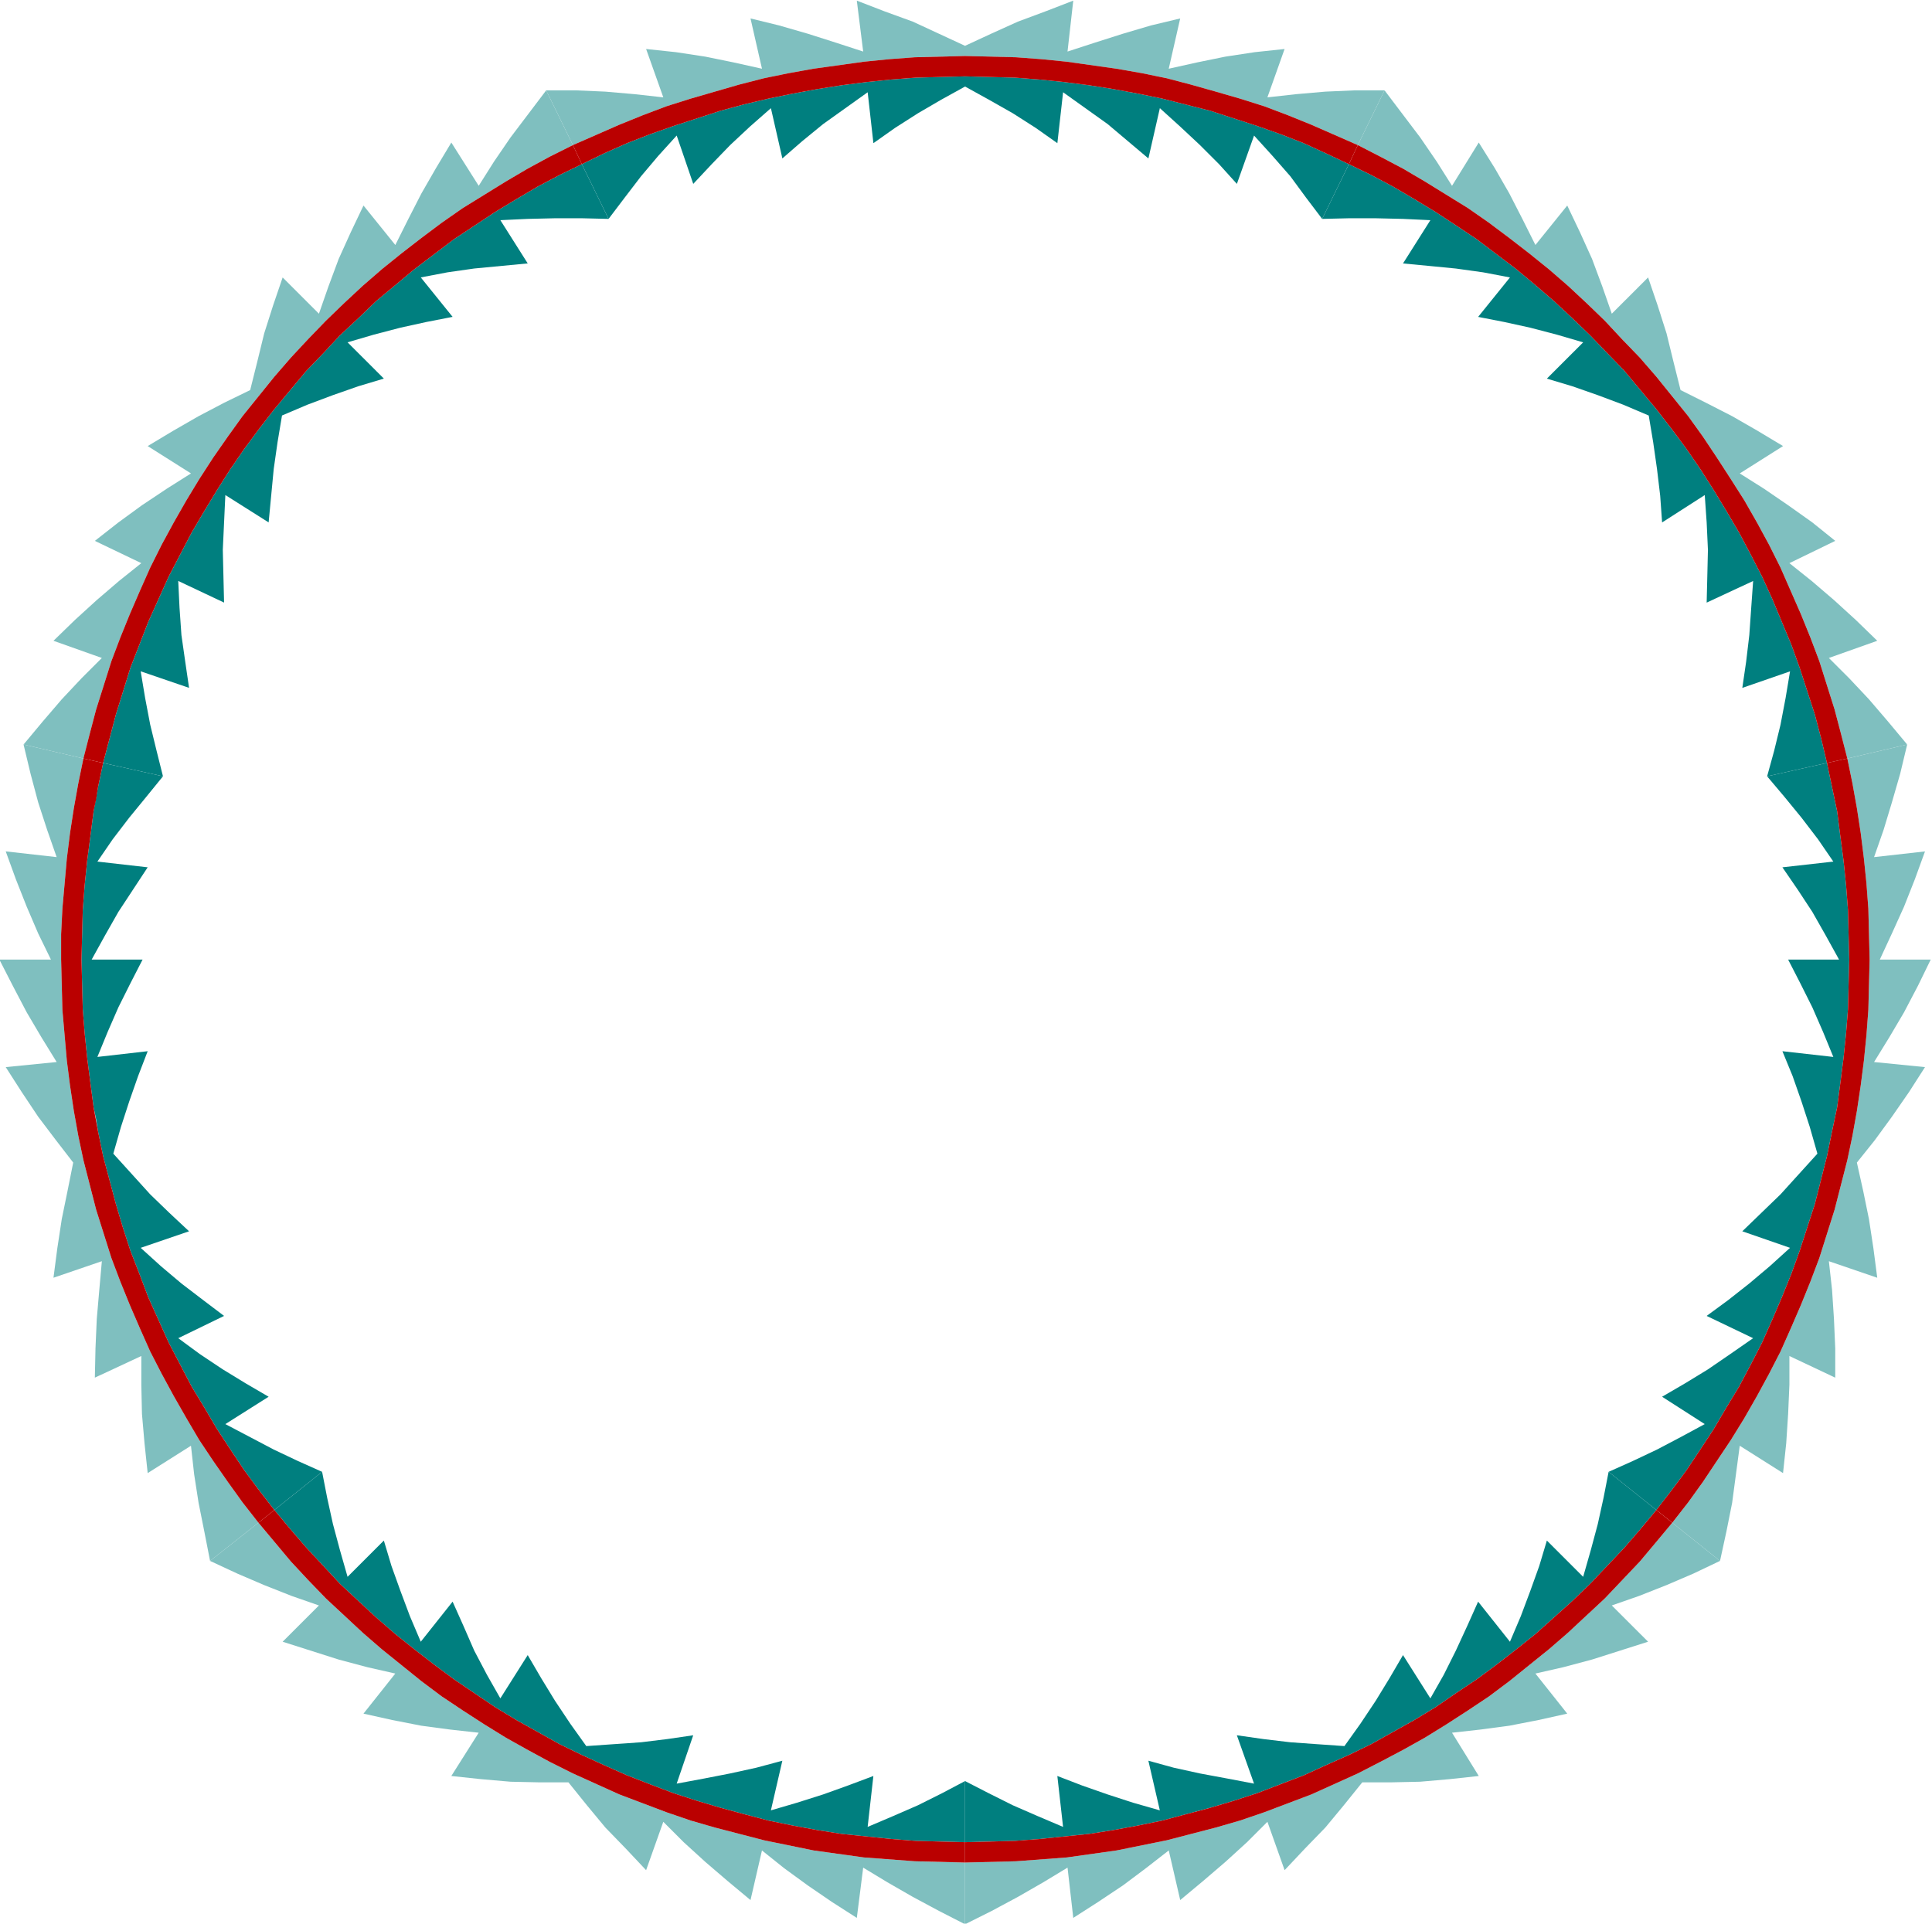 <svg xmlns="http://www.w3.org/2000/svg" fill-rule="evenodd" height="488.396" preserveAspectRatio="none" stroke-linecap="round" viewBox="0 0 3035 3023" width="490.455"><style>.brush1{fill:#007f7f}.pen1{stroke:none}.brush2{fill:#7fbfbf}.brush3{fill:#ba0000}</style><path class="pen1 brush1" d="m546 2478-12-42-11-41-9-41-8-41-75 60 25 30 25 29 27 29 26 28 29 27 28 26 30 26 30 24 31 24 31 23 65 44 33 20 34 19 34 19 35 17 35 16 36 16 36 14 37 14 37 12 37 11 37 10 38 10 39 8 38 7 38 6 39 4 39 4 39 3 38 1 39 1v-96l-36 19-38 19-39 17-40 17 9-80-40 15-39 14-41 13-41 12 18-78-41 11-41 9-41 8-43 8 26-76-41 6-41 5-86 6-25-35-24-36-22-36-21-36-43 68-21-37-20-38-17-39-17-38-50 63-17-40-15-40-14-39-12-40-57 57z"/><path class="pen1 brush1" d="m153 1354 24-35 26-34 27-33 26-32-94-21-8 38-7 38-5 39-5 38-4 39-3 39-2 78 2 78 3 38 4 39 5 39 5 38 4 19 3 19 8 39 20 75 11 37 12 37 14 36 14 37 32 71 36 69 20 33 20 34 21 32 22 33 23 31 24 31 75-60-38-17-38-18-38-20-38-20 68-43-36-21-36-22-36-24-34-25 72-35-33-25-34-26-32-27-32-29 76-26-31-29-30-29-29-32-29-32 12-42 13-40 14-40 15-39-79 9 16-39 17-39 19-38 19-37h-80l21-38 21-37 23-35 23-35-79-9z"/><path class="pen1 brush1" d="m786 346 43-2 43-1h42l42 1-42-86-35 17-34 18-34 20-33 20-65 43-62 47-30 25-30 25-28 27-29 27-26 28-27 28-25 30-25 30-24 31-23 31-22 32-21 33-20 33-20 34-36 69-32 71-28 72-23 74-10 38-10 38 94 21-10-40-10-41-8-42-7-42 76 26-6-41-6-42-3-43-2-42 72 34-1-41-1-42 2-43 2-43 68 43 4-42 4-42 6-42 7-42 40-17 40-15 40-14 40-12-57-57 41-12 42-11 41-9 41-8-50-62 42-8 42-6 42-4 42-4-43-68z"/><path class="pen1 brush1" d="m1970 213 29 32 28 32 25 34 25 33 42-86-36-17-35-16-36-14-37-13-37-12-37-12-75-19-39-8-38-7-38-6-39-5-39-4-39-3-39-1-39-1-39 1-38 1-39 3-39 4-39 5-38 6-38 7-39 8-38 9-37 10-37 12-37 12-37 13-36 14-36 16-35 17 42 86 25-33 26-34 27-32 29-32 26 76 29-31 29-30 31-29 33-29 18 79 31-27 33-27 35-25 35-25 9 80 34-24 36-23 36-21 38-21 38 21 37 21 36 23 34 24 9-80 35 25 35 25 32 27 32 27 18-79 32 29 31 29 30 30 28 31 27-76z"/><path class="pen1 brush1" d="m2812 1055-7 42-8 42-10 41-11 40 94-21-9-38-10-38-24-74-13-36-15-36-15-36-16-35-18-35-18-34-20-34-20-33-21-33-22-32-23-31-24-31-25-30-25-30-54-56-28-27-29-27-29-25-30-25-62-47-33-22-32-21-33-20-34-20-34-18-35-17-42 86 42-1h42l43 1 43 2-43 68 42 4 41 4 43 6 42 8-50 62 41 8 41 9 42 11 41 12-57 57 40 12 40 14 40 15 40 17 7 42 6 42 5 42 3 42 67-43 3 43 2 43-1 42-1 41 73-34-3 42-3 43-5 42-6 41 75-26z"/><path class="pen1 brush1" d="m2678 2238-37 20-38 20-38 18-38 17 75 60 24-31 23-31 22-33 21-32 20-34 20-33 18-34 18-35 16-36 15-35 15-37 13-36 12-37 12-37 19-75 8-39 8-38 5-38 5-39 4-39 3-38 2-78-2-78-3-39-4-39-5-38-5-39-8-38-8-38-94 21 27 32 27 33 26 34 24 35-80 9 24 35 23 35 21 37 21 38h-80l19 37 19 38 17 39 16 39-80-9 16 39 14 40 13 40 12 42-29 32-29 32-60 58 75 26-32 29-32 27-33 26-34 25 73 35-36 25-35 24-36 22-36 21 67 43z"/><path class="pen1 brush1" d="m1670 2871-40-17-39-17-38-19-37-19v96l78-2 39-3 39-4 39-4 38-6 38-7 39-8 75-20 37-11 37-12 73-28 35-16 36-16 35-17 34-19 34-19 33-20 32-22 33-22 31-23 31-24 30-24 29-26 29-26 28-27 54-57 25-29 25-30-75-60-8 41-9 41-11 41-12 42-57-57-12 40-14 39-15 40-17 40-50-63-17 38-18 39-19 38-21 37-43-68-21 36-22 36-24 36-25 35-43-3-42-3-42-5-42-6 27 76-42-8-43-8-41-9-40-11 18 78-42-12-40-13-40-14-39-15 9 80z"/><path class="pen1 brush2" d="m501 2523-43-15-43-17-42-18-43-20 76-60 51 61 27 29 28 29 29 27 29 27 30 26 31 25 31 25 32 24 33 22 34 22 34 21 34 19 35 19 36 18 73 33 37 14 37 14 38 13 38 11 77 20 78 16 79 11 40 3 40 3 79 2v97l-41-21-41-22-40-23-38-23-10 79-39-25-38-26-37-27-35-28-18 78-36-30-35-30-34-31-32-32-27 76-32-34-32-33-29-35-29-36h-45l-46-1-46-4-47-5 43-68-45-5-45-6-46-9-45-10 50-63-44-10-45-12-44-14-44-14 57-57z"/><path class="pen1 brush2" d="m89 1347-15-43-14-43-12-45-11-46 94 22-8 39-7 39-6 39-5 40-7 79-2 40v40l2 79 7 80 5 39 6 40 7 39 8 38 10 39 10 39 12 38 12 38 14 37 15 37 16 37 16 36 18 35 19 35 20 35 20 34 22 33 23 33 23 32 25 32-76 60-9-46-9-45-7-45-5-45-68 43-5-47-4-46-1-46v-45l-73 34 1-46 2-46 4-46 4-45-76 26 6-46 7-46 9-44 9-45-27-35-28-37-26-39-25-39 80-8-24-39-23-39-22-42-21-41h81l-20-41-18-42-17-43-16-44 80 9z"/><path class="pen1 brush2" d="m752 292 24-38 26-38 28-37 28-37 42 86-36 18-35 19-34 20-34 21-34 21-33 23-32 24-31 24-31 25-30 26-29 27-29 28-28 29-27 29-26 30-25 31-25 31-23 32-23 33-22 34-20 33-20 35-19 35-18 36-16 36-16 37-15 37-14 37-12 38-12 38-10 38-10 39-94-22 30-36 30-35 31-33 32-32-76-27 34-33 34-31 35-30 35-28-73-35 37-29 37-27 39-26 38-24-68-43 40-24 40-23 40-21 41-20 11-44 11-45 14-44 15-44 57 57 15-43 16-43 19-42 20-42 50 62 20-40 21-41 23-40 24-40 43 68z"/><path class="pen1 brush2" d="m1991 153 45-5 46-4 46-2h47l-42 86-73-32-37-15-37-14-38-12-38-11-39-11-38-10-39-8-40-7-78-11-40-4-40-3-80-2-79 2-40 3-40 4-79 11-39 7-39 8-39 10-38 11-38 11-38 12-37 14-37 15-73 32-42-86h47l46 2 46 4 45 5-27-76 47 5 46 7 44 9 45 10-18-79 45 11 45 13 44 14 43 14-10-80 44 17 44 16 41 19 41 19 41-19 42-19 43-16 44-17-9 80 43-14 44-14 44-13 46-11-18 79 45-10 44-9 46-7 47-5-27 76z"/><path class="pen1 brush2" d="m2873 1034 32 32 31 33 30 35 30 36-94 22-10-39-10-38-12-38-12-38-14-37-15-37-32-73-18-36-19-35-20-35-21-33-22-34-22-33-23-32-25-31-25-31-26-30-28-29-27-29-29-28-29-27-30-26-31-25-31-24-32-24-33-23-34-21-34-21-34-20-36-19-35-18 42-86 28 37 28 37 26 38 24 38 42-68 25 40 23 40 21 41 20 40 50-62 20 42 19 42 16 43 15 43 57-57 15 44 14 44 11 45 11 44 40 20 41 21 40 23 40 24-68 43 38 24 38 26 38 27 36 29-72 35 35 28 35 30 34 31 34 33-76 27z"/><path class="pen1 brush2" d="m2733 2272-6 45-6 45-9 45-10 46-75-60 25-32 23-32 22-33 22-33 21-34 20-35 19-35 18-35 16-36 16-37 15-37 14-37 12-38 12-38 10-39 10-39 8-38 7-39 6-40 5-39 4-40 3-40 2-79-1-40-1-40-3-40-4-39-5-40-6-39-7-39-8-39 94-22-11 46-13 45-13 43-15 43 80-9-16 44-17 43-19 42-19 41h80l-20 41-22 42-23 39-24 39 80 8-25 39-27 39-27 37-28 35 10 45 9 44 7 46 6 46-76-26 5 45 3 46 2 46v46l-72-34v45l-2 46-3 46-5 47-68-43z"/><path class="pen1 brush2" d="m1677 2935-38 23-40 23-41 22-42 21v-97l80-2 40-3 40-3 78-11 79-16 77-20 38-11 38-13 37-14 37-14 73-33 35-18 36-19 34-19 34-21 34-22 33-22 32-24 31-25 31-25 30-26 29-27 29-27 55-58 26-31 25-30 75 60-42 20-42 18-43 17-43 15 57 57-44 14-44 14-45 12-44 10 50 63-45 10-46 9-45 6-45 5 42 68-46 5-46 4-46 1h-45l-29 36-29 35-32 33-32 34-27-76-32 32-34 31-35 30-36 30-18-78-36 28-36 27-39 26-39 25-9-79z"/><path class="pen1 brush3" d="M1516 2927v-32l-39-1-38-1-39-3-39-4-39-4-38-6-38-7-39-8-38-10-37-10-37-11-37-12-37-14-36-14-36-16-35-16-35-17-34-19-34-19-33-20-65-44-31-23-31-24-30-24-30-26-28-26-29-27-26-28-27-29-25-29-25-30-25 20 51 61 27 29 28 29 29 27 29 27 30 26 31 25 31 25 32 24 33 22 34 22 34 21 34 19 35 19 36 18 73 33 37 14 37 14 38 13 38 11 77 20 78 16 79 11 40 3 40 3 79 2z"/><path class="pen1 brush3" d="m406 2393 25-20-24-31-23-31-22-33-21-32-20-34-20-33-36-69-32-71-14-37-14-36-12-37-11-37-20-75-8-39-7-38-5-38-5-39-4-39-3-38-2-78 2-78 3-39 4-39 5-38 5-39 4-19 3-19 8-38-31-7-8 39-7 39-6 39-5 40-7 79-2 40v40l2 79 7 80 5 39 6 40 7 39 8 38 10 39 10 39 12 38 12 38 14 37 15 37 16 37 16 36 18 35 19 35 20 35 20 34 22 33 23 33 23 32 25 32z"/><path class="pen1 brush3" d="m131 1192 31 7 10-38 10-38 23-74 28-72 32-71 36-69 20-34 20-33 21-33 22-32 23-31 24-31 25-30 25-30 27-28 26-28 29-27 28-27 30-25 30-25 62-47 65-43 33-20 34-20 34-18 35-17-14-30-36 18-35 19-34 20-34 21-34 21-33 23-32 24-31 24-31 25-30 26-29 27-29 28-28 29-27 29-26 30-25 31-25 31-23 32-23 33-22 34-20 33-20 35-19 35-18 36-16 36-16 37-15 37-14 37-12 38-12 38-10 38-10 39z"/><path class="pen1 brush3" d="m900 228 14 30 35-17 36-16 36-14 37-13 37-12 37-12 37-10 38-9 39-8 38-7 38-6 39-5 39-4 39-3 38-1 39-1 39 1 39 1 39 3 39 4 39 5 38 6 38 7 39 8 75 19 37 12 37 12 37 13 36 14 35 16 36 17 14-30-73-32-37-15-37-14-38-12-38-11-39-11-38-10-39-8-40-7-78-11-40-4-40-3-80-2-79 2-40 3-40 4-79 11-39 7-39 8-39 10-38 11-38 11-38 12-37 14-37 15-73 32z"/><path class="pen1 brush3" d="m2133 228-14 30 35 17 34 18 34 20 33 20 32 21 33 22 62 47 30 25 29 25 29 27 28 27 54 56 25 30 25 30 24 31 23 31 22 32 21 33 20 33 20 34 18 34 18 35 16 35 15 36 15 36 13 36 24 74 10 38 9 38 32-7-10-39-10-38-12-38-12-38-14-37-15-37-32-73-18-36-19-35-20-35-21-33-22-34-22-33-23-32-25-31-25-31-26-30-28-29-27-29-29-28-29-27-30-26-31-25-31-24-32-24-33-23-34-21-34-21-34-20-36-19-35-18z"/><path class="pen1 brush3" d="m2902 1192-32 7 8 38 8 38 5 39 5 38 4 39 3 39 2 78-2 78-3 38-4 39-5 39-5 38-8 38-8 39-19 75-12 37-12 37-13 36-15 37-15 35-16 36-18 35-18 34-20 33-20 34-21 32-22 33-23 31-24 31 25 20 25-32 23-32 22-33 22-33 21-34 20-35 19-35 18-35 16-36 16-37 15-37 14-37 12-38 12-38 10-39 10-39 8-38 7-39 6-40 5-39 4-40 3-40 2-79-1-40-1-40-3-40-4-39-5-40-6-39-7-39-8-39z"/><path class="pen1 brush3" d="m2627 2393-25-20-25 30-25 29-54 57-28 27-29 26-29 26-30 24-31 24-31 23-33 22-32 22-33 20-34 19-34 19-35 17-36 16-35 16-73 28-37 12-37 11-75 20-39 8-38 7-38 6-39 4-39 4-39 3-78 2v32l80-2 40-3 40-3 78-11 79-16 77-20 38-11 38-13 37-14 37-14 73-33 35-18 36-19 34-19 34-21 34-22 33-22 32-24 31-25 31-25 30-26 29-27 29-27 55-58 26-31 25-30z"/></svg>
